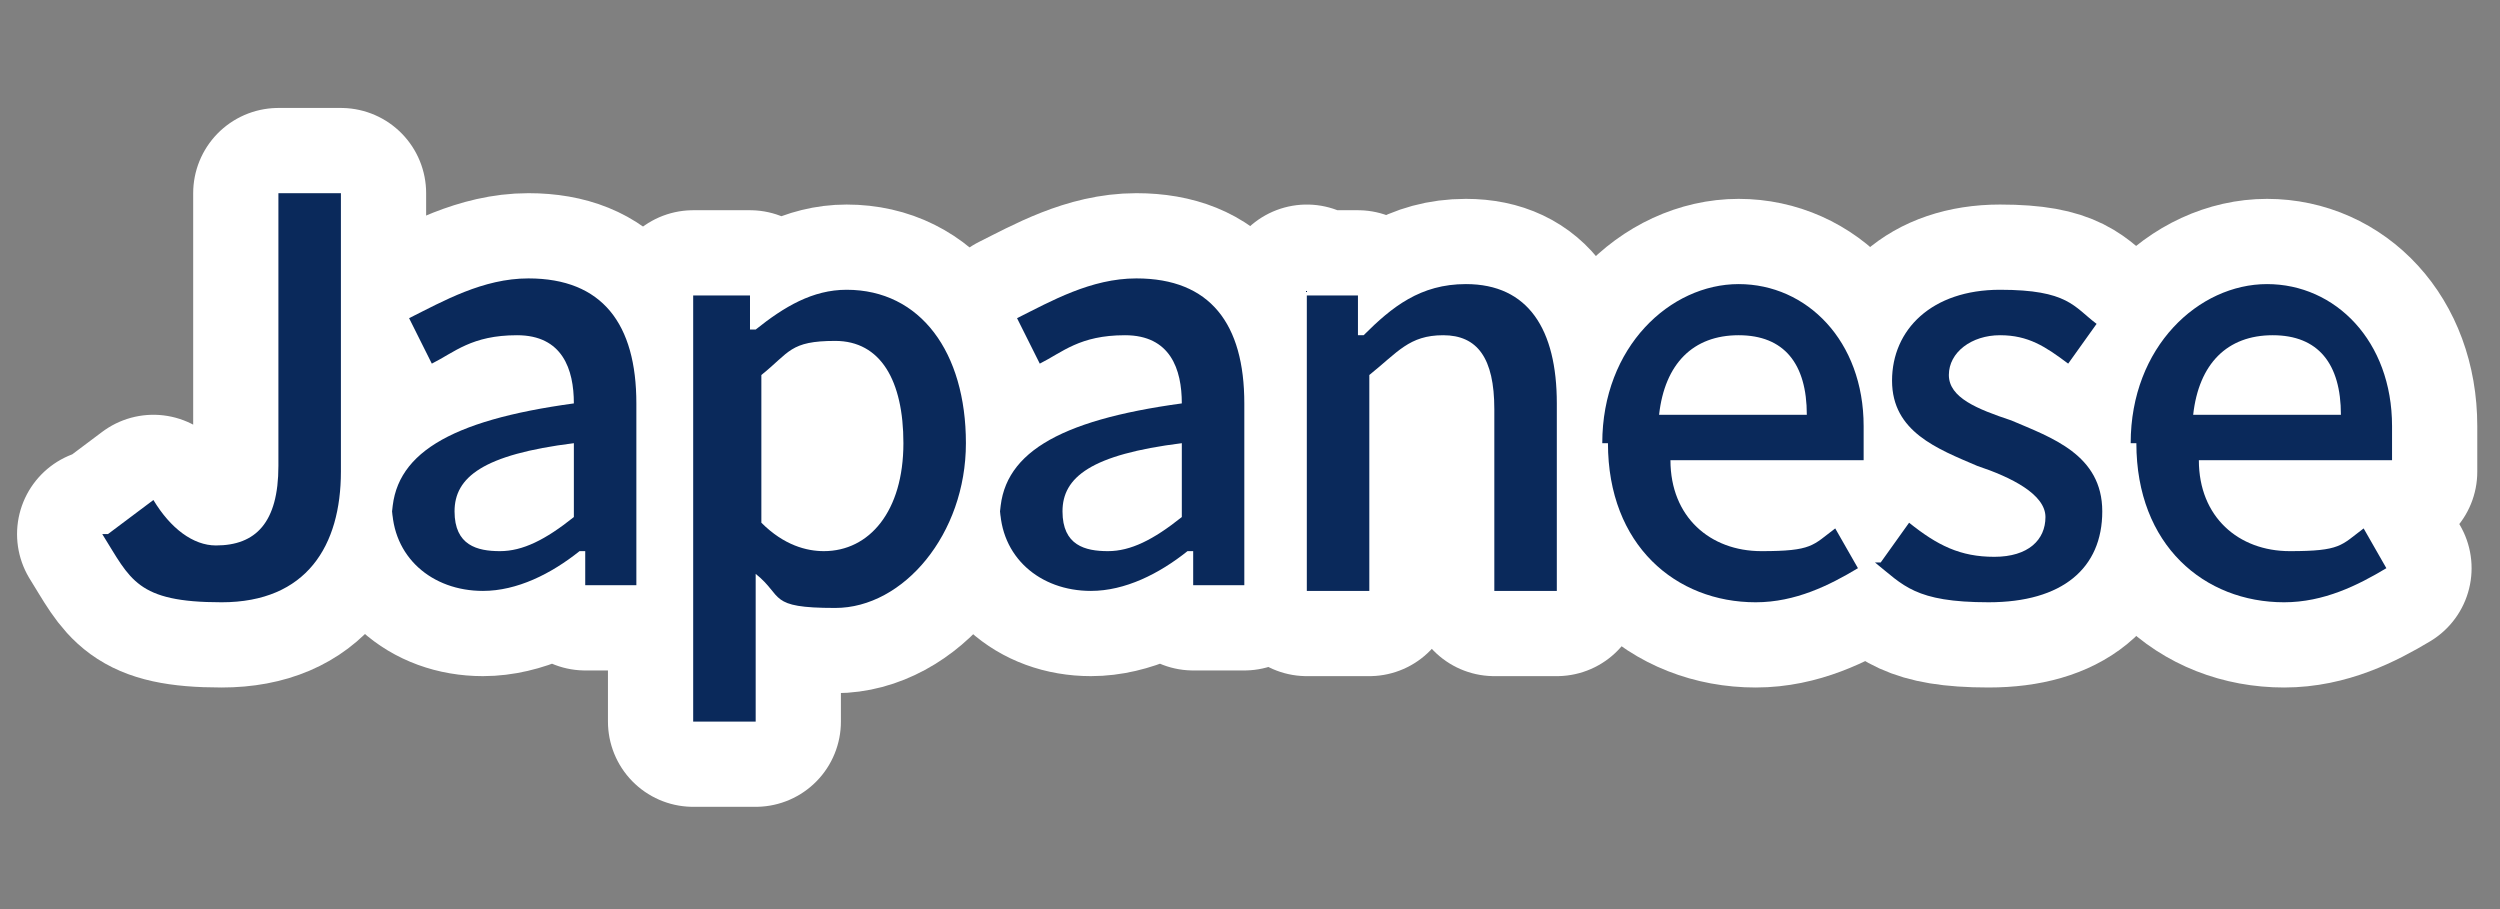 <?xml version="1.0" encoding="UTF-8"?>
<svg xmlns="http://www.w3.org/2000/svg" width="44" height="16" version="1.1" viewBox="0 0 44 16">
  <rect x="0" y="0" width="44" height="16" fill="#808080" stroke="none"/>
  <defs>
    <style>
      .cls-1 {
        stroke: #fff;
        stroke-linecap: round;
        stroke-linejoin: round;
        stroke-width: 3px;
      }

      .cls-1, .cls-2 {
        fill: #0a295b;
      }
    </style>
  </defs>
  <!-- Generator: Adobe Illustrator 28.7.1, SVG Export Plug-In . SVG Version: 1.2.0 Build 142)  -->
  <g>
    <g id="_レイヤー_1" data-name="レイヤー_1">
      <g>
        <g>
          <path class="cls-1" d="M1.9,9.4l.8-.6c.3.6.7.8,1.1.8.7,0,1.1-.4,1.1-1.4V3.4h1.1v4.9c0,1.3-.6,2.3-2.1,2.3s-1.6-.4-2.1-1.2Z"/>
          <path class="cls-1" d="M6.9,9.1c0-1.1,1-1.7,3.2-2,0-.6-.2-1.2-1-1.2s-1.1.3-1.5.5l-.4-.8c.6-.3,1.3-.7,2.1-.7,1.3,0,1.9.8,1.9,2.2v3.2h-.9v-.6h-.1c-.5.4-1.1.7-1.7.7-.9,0-1.6-.6-1.6-1.5ZM10.1,9.1v-1.3c-1.6.2-2.1.6-2.1,1.2s.4.7.8.7.8-.2,1.3-.6Z"/>
          <path class="cls-1" d="M12.3,5.2h.9v.6h.1c.5-.4,1-.7,1.6-.7,1.3,0,2.1,1.1,2.1,2.7s-1.1,2.9-2.3,2.9-.9-.2-1.4-.6v.9s0,1.7,0,1.7h-1.1v-7.5ZM15.9,7.8c0-1.1-.4-1.8-1.2-1.8s-.8.2-1.3.6v2.6c.4.4.8.5,1.1.5.8,0,1.4-.7,1.4-1.9Z"/>
          <path class="cls-1" d="M17.6,9.1c0-1.1,1-1.7,3.2-2,0-.6-.2-1.2-1-1.2s-1.1.3-1.5.5l-.4-.8c.6-.3,1.3-.7,2.1-.7,1.3,0,1.9.8,1.9,2.2v3.2h-.9v-.6h-.1c-.5.4-1.1.7-1.7.7-.9,0-1.6-.6-1.6-1.5ZM20.8,9.1v-1.3c-1.6.2-2.1.6-2.1,1.2s.4.7.8.7.8-.2,1.3-.6Z"/>
          <path class="cls-1" d="M23,5.2h.9v.7h.1c.5-.5,1-.9,1.8-.9,1.1,0,1.6.8,1.6,2.1v3.3h-1.1v-3.2c0-.9-.3-1.3-.9-1.3s-.8.3-1.3.7v3.8h-1.1v-5.3Z"/>
          <path class="cls-1" d="M28.2,7.8c0-1.7,1.2-2.8,2.4-2.8s2.2,1,2.2,2.5,0,.4,0,.6h-3.4c0,1,.7,1.6,1.6,1.6s.9-.1,1.3-.4l.4.7c-.5.3-1.1.6-1.8.6-1.4,0-2.6-1-2.6-2.8ZM31.8,7.3c0-.9-.4-1.4-1.2-1.4s-1.3.5-1.4,1.4h2.5Z"/>
          <path class="cls-1" d="M33.1,9.9l.5-.7c.5.4.9.6,1.5.6s.9-.3.9-.7-.6-.7-1.2-.9c-.7-.3-1.5-.6-1.5-1.5s.7-1.6,1.9-1.6,1.3.3,1.7.6l-.5.7c-.4-.3-.7-.5-1.2-.5s-.9.3-.9.7.5.6,1.1.8c.7.3,1.6.6,1.6,1.6s-.7,1.6-2,1.6-1.5-.3-2-.7Z"/>
          <path class="cls-1" d="M37.5,7.8c0-1.7,1.2-2.8,2.4-2.8s2.2,1,2.2,2.5,0,.4,0,.6h-3.4c0,1,.7,1.6,1.6,1.6s.9-.1,1.3-.4l.4.7c-.5.3-1.1.6-1.8.6-1.4,0-2.6-1-2.6-2.8ZM41.2,7.3c0-.9-.4-1.4-1.2-1.4s-1.3.5-1.4,1.4h2.5Z"/>
        </g>
        <g>
          <path class="cls-2" d="M1.9,9.4l.8-.6c.3.5.7.8,1.1.8.7,0,1.1-.4,1.1-1.4V3.4h1.1v4.9c0,1.3-.6,2.3-2.1,2.3s-1.6-.4-2.1-1.2Z"/>
          <path class="cls-2" d="M6.9,9.1c0-1.1,1-1.7,3.2-2,0-.6-.2-1.2-1-1.2s-1.1.3-1.5.5l-.4-.8c.6-.3,1.3-.7,2.1-.7,1.3,0,1.9.8,1.9,2.2v3.2h-.9v-.6h-.1c-.5.4-1.1.7-1.7.7-.9,0-1.6-.6-1.6-1.5ZM10.1,9.1v-1.3c-1.6.2-2.1.6-2.1,1.2s.4.7.8.7.8-.2,1.3-.6Z"/>
          <path class="cls-2" d="M12.3,5.2h.9v.6h.1c.5-.4,1-.7,1.6-.7,1.3,0,2.1,1.1,2.1,2.7s-1.1,2.9-2.3,2.9-.9-.2-1.4-.6v.9s0,1.7,0,1.7h-1.1v-7.5ZM15.9,7.8c0-1.1-.4-1.8-1.2-1.8s-.8.2-1.3.6v2.6c.4.4.8.5,1.1.5.8,0,1.4-.7,1.4-1.9Z"/>
          <path class="cls-2" d="M17.6,9.1c0-1.1,1-1.7,3.2-2,0-.6-.2-1.2-1-1.2s-1.1.3-1.5.5l-.4-.8c.6-.3,1.3-.7,2.1-.7,1.3,0,1.9.8,1.9,2.2v3.2h-.9v-.6h-.1c-.5.4-1.1.7-1.7.7-.9,0-1.6-.6-1.6-1.5ZM20.8,9.1v-1.3c-1.6.2-2.1.6-2.1,1.2s.4.7.8.7.8-.2,1.3-.6Z"/>
          <path class="cls-2" d="M23,5.2h.9v.7h.1c.5-.5,1-.9,1.8-.9,1.1,0,1.6.8,1.6,2.1v3.3h-1.1v-3.2c0-.9-.3-1.3-.9-1.3s-.8.3-1.3.7v3.8h-1.1v-5.3Z"/>
          <path class="cls-2" d="M28.2,7.8c0-1.7,1.2-2.8,2.4-2.8s2.2,1,2.2,2.5,0,.4,0,.6h-3.4c0,1,.7,1.6,1.6,1.6s.9-.1,1.3-.4l.4.7c-.5.3-1.1.6-1.8.6-1.4,0-2.6-1-2.6-2.8ZM31.8,7.3c0-.9-.4-1.4-1.2-1.4s-1.3.5-1.4,1.4h2.5Z"/>
          <path class="cls-2" d="M33.1,9.9l.5-.7c.5.4.9.6,1.5.6s.9-.3.9-.7-.6-.7-1.2-.9c-.7-.3-1.5-.6-1.5-1.5s.7-1.6,1.9-1.6,1.3.3,1.7.6l-.5.7c-.4-.3-.7-.5-1.2-.5s-.9.3-.9.7.5.6,1.1.8c.7.3,1.6.6,1.6,1.6s-.7,1.6-2,1.6-1.5-.3-2-.7Z"/>
          <path class="cls-2" d="M37.5,7.8c0-1.7,1.2-2.8,2.4-2.8s2.2,1,2.2,2.5,0,.4,0,.6h-3.4c0,1,.7,1.6,1.6,1.6s.9-.1,1.3-.4l.4.7c-.5.3-1.1.6-1.8.6-1.4,0-2.6-1-2.6-2.8ZM41.2,7.3c0-.9-.4-1.4-1.2-1.4s-1.3.5-1.4,1.4h2.5Z"/>
        </g>
      </g>
    </g>
  </g>
</svg>